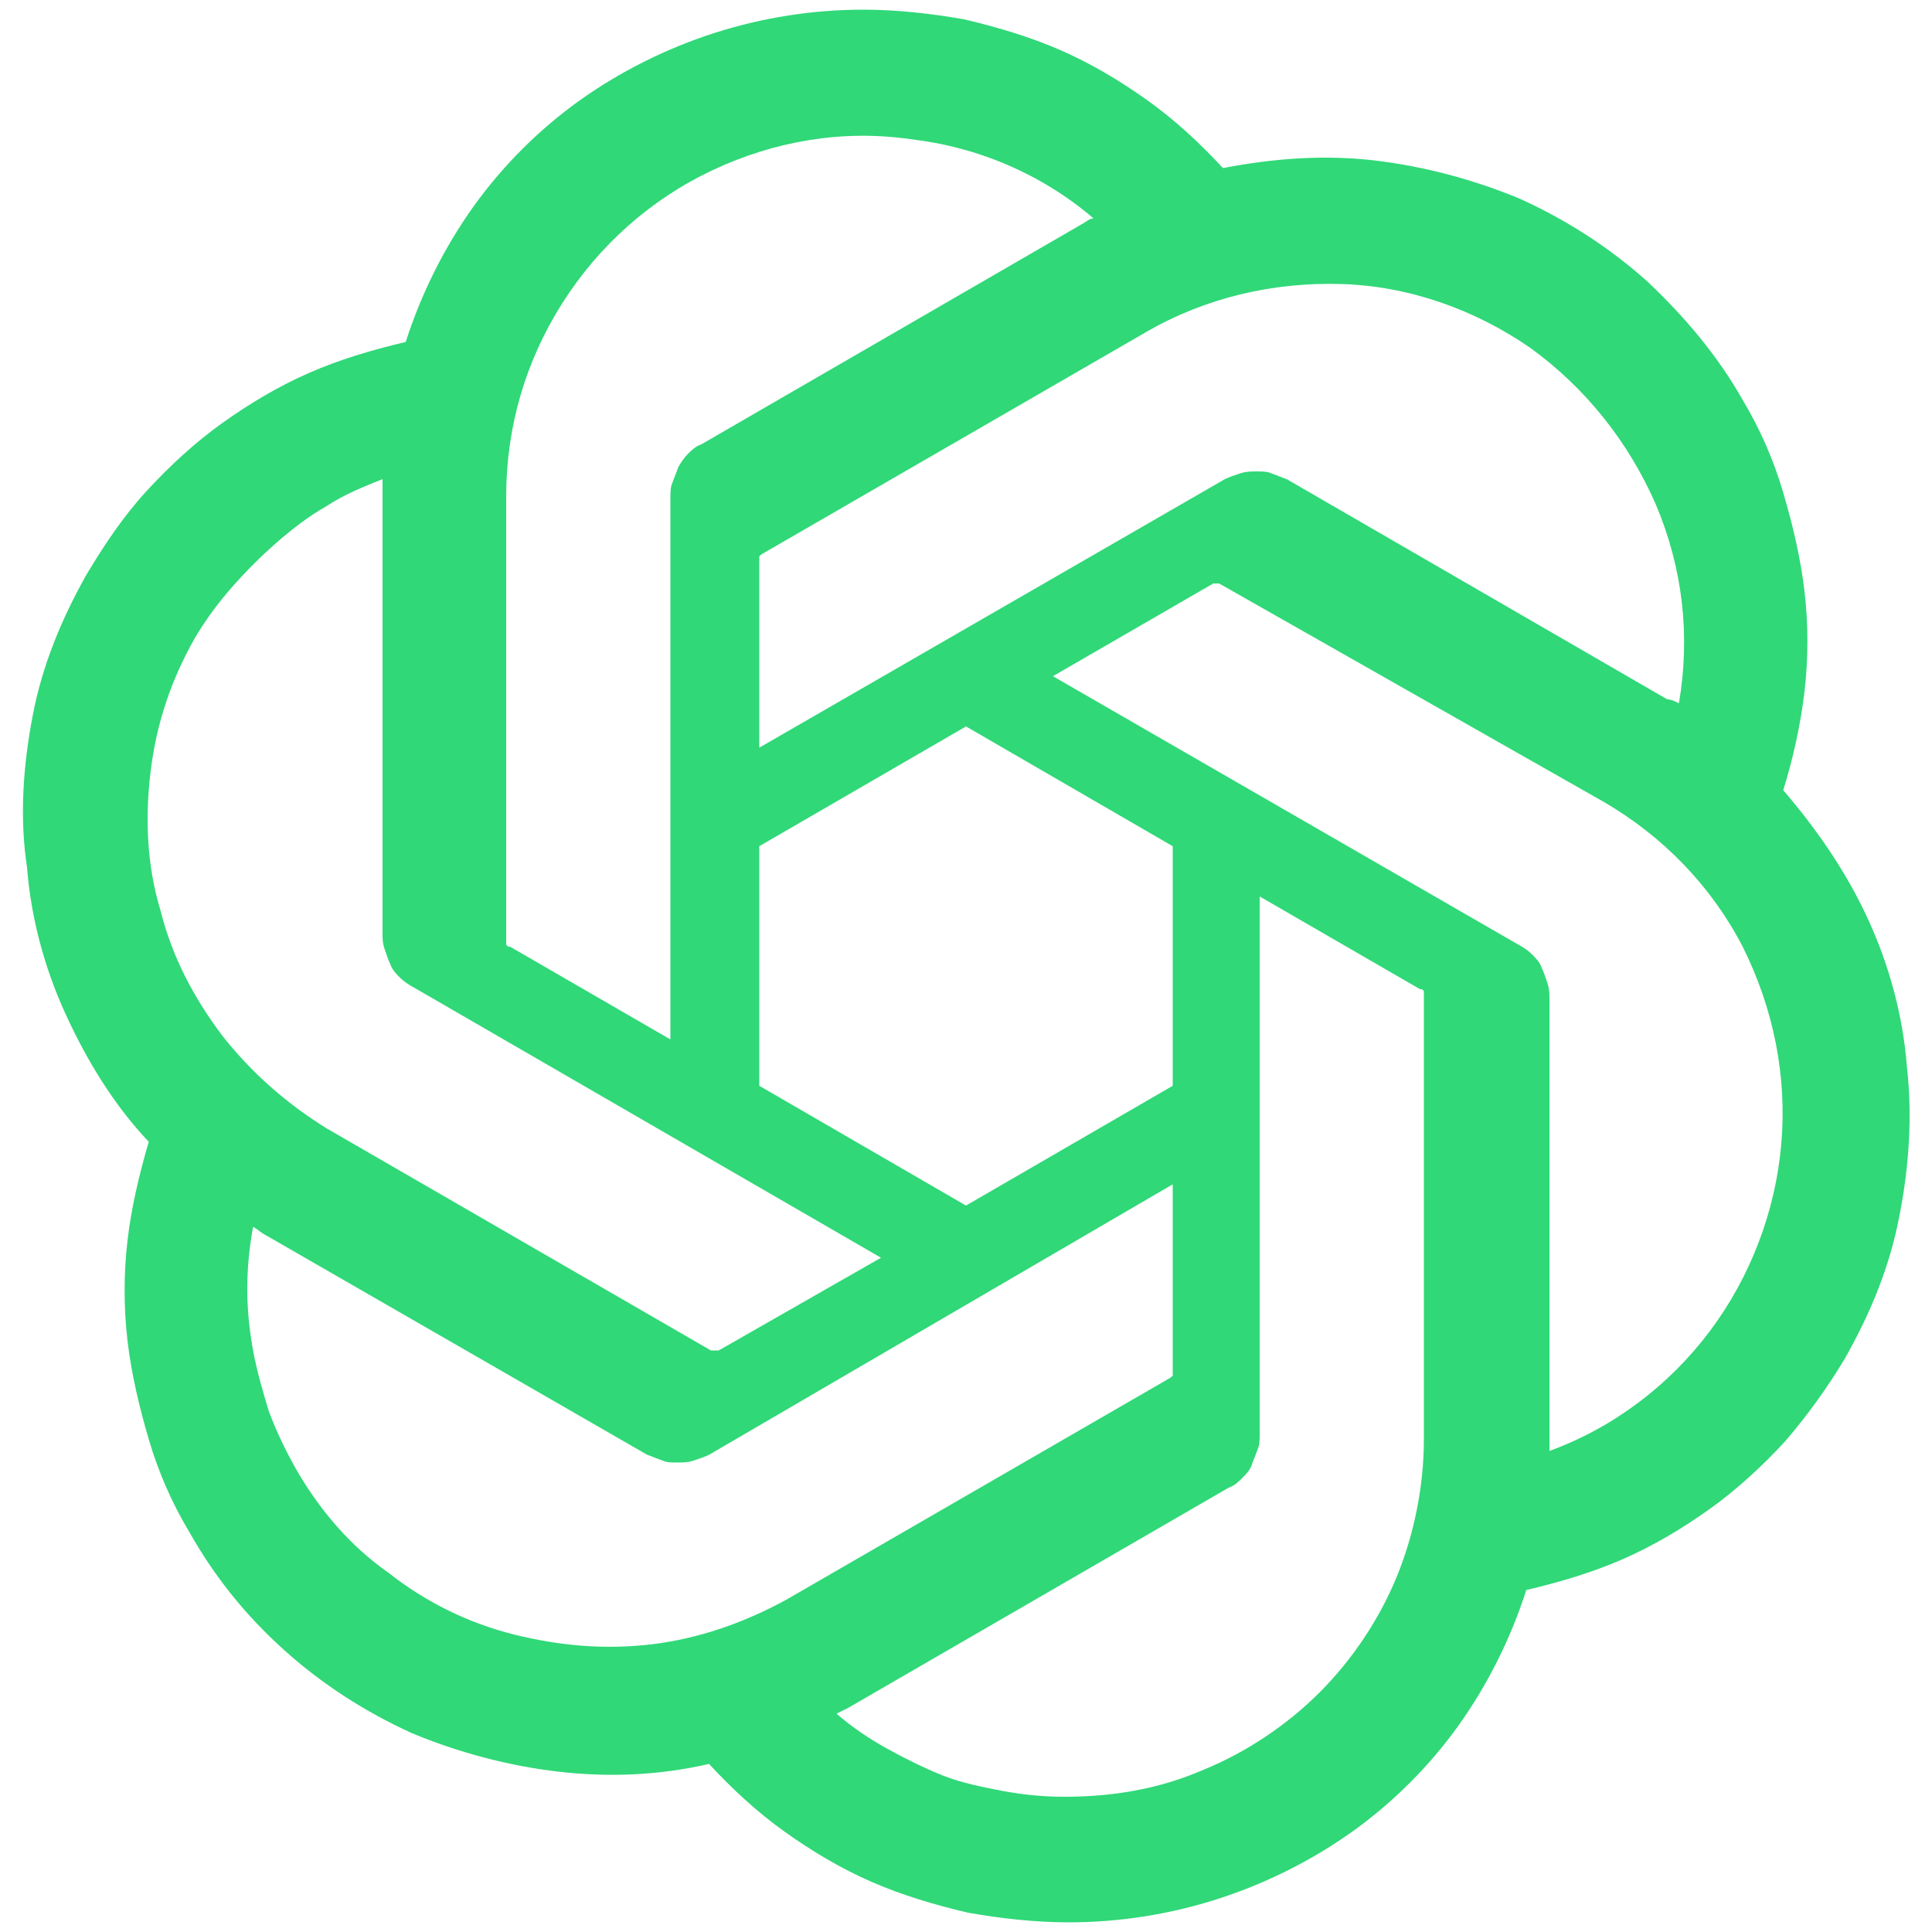 <?xml version="1.0" encoding="utf-8"?>
<!-- Generator: Adobe Illustrator 24.1.3, SVG Export Plug-In . SVG Version: 6.00 Build 0)  -->
<svg version="1.1" id="Layer_1" xmlns="http://www.w3.org/2000/svg" xmlns:xlink="http://www.w3.org/1999/xlink" x="0px" y="0px"
	 viewBox="0 0 100 100" style="enable-background:new 0 0 100 100;" xml:space="preserve">
<style type="text/css">
	.st0{fill:#30D878;}
</style>
<path class="st0" d="M96.7,47.6c1.1,2.4,1.8,5,2,7.6c0.3,2.6,0.1,5.3-0.4,7.8c-0.5,2.6-1.5,5-2.8,7.3c-0.9,1.5-1.9,2.9-3.1,4.3
	c-1.2,1.3-2.5,2.5-3.9,3.5S85.6,80,84,80.7s-3.3,1.2-5,1.6c-0.8,2.5-2,4.9-3.5,7s-3.4,4-5.5,5.5s-4.5,2.7-7,3.5s-5.1,1.2-7.7,1.2
	c-1.7,0-3.5-0.2-5.2-0.5c-1.7-0.4-3.4-0.9-5-1.6s-3.1-1.6-4.5-2.6s-2.7-2.2-3.9-3.5c-2.6,0.6-5.2,0.7-7.8,0.4c-2.6-0.3-5.2-1-7.6-2
	c-2.4-1.1-4.6-2.5-6.6-4.3s-3.6-3.8-4.9-6.1c-0.9-1.5-1.6-3.1-2.1-4.8s-0.9-3.4-1.1-5.1s-0.2-3.5,0-5.2c0.2-1.7,0.6-3.4,1.1-5.1
	c-1.8-1.9-3.2-4.2-4.3-6.6c-1.1-2.4-1.8-5-2-7.6C1,42.3,1.2,39.6,1.7,37s1.5-5,2.8-7.3c0.9-1.5,1.9-3,3.1-4.3s2.5-2.5,3.9-3.5
	s2.9-1.9,4.5-2.6s3.3-1.2,5-1.6c0.8-2.5,2-4.9,3.5-7s3.4-4,5.5-5.5s4.5-2.7,7-3.5s5.1-1.2,7.7-1.2c1.7,0,3.5,0.2,5.2,0.5
	c1.7,0.4,3.4,0.9,5,1.6s3.1,1.6,4.5,2.6s2.7,2.2,3.9,3.5c2.6-0.5,5.2-0.7,7.8-0.4c2.6,0.3,5.2,1,7.6,2c2.4,1.1,4.6,2.5,6.6,4.3
	c1.9,1.8,3.6,3.8,4.9,6.1c0.9,1.5,1.6,3.1,2.1,4.8c0.5,1.7,0.9,3.4,1.1,5.1c0.2,1.7,0.2,3.5,0,5.2s-0.6,3.5-1.1,5.1
	C94.1,43,95.6,45.2,96.7,47.6L96.7,47.6z M62.3,91.6c2.2-0.9,4.3-2.3,6-4c1.7-1.7,3.1-3.8,4-6s1.4-4.7,1.4-7.1v-23c0,0,0,0,0-0.1
	c0,0,0,0,0-0.1c0,0,0,0-0.1-0.1c0,0,0,0-0.1,0l-8.3-4.8v27.8c0,0.3,0,0.6-0.1,0.8c-0.1,0.3-0.2,0.5-0.3,0.8s-0.3,0.5-0.5,0.7
	s-0.4,0.4-0.7,0.5L43.9,88.4c-0.2,0.1-0.4,0.2-0.6,0.3c0.8,0.7,1.7,1.3,2.6,1.8c0.9,0.5,1.9,1,2.9,1.4s2.1,0.6,3.1,0.8
	C53,92.9,54,93,55.1,93C57.6,93,60,92.6,62.3,91.6L62.3,91.6z M15.3,76c1.2,2.1,2.8,4,4.8,5.4c1.9,1.5,4.1,2.6,6.5,3.2
	s4.8,0.8,7.2,0.5c2.4-0.3,4.7-1.1,6.9-2.3l19.9-11.5l0.1-0.1c0,0,0,0,0-0.1c0,0,0,0,0-0.1v-9.7l-24,14c-0.2,0.1-0.5,0.2-0.8,0.3
	c-0.3,0.1-0.6,0.1-0.8,0.1c-0.3,0-0.6,0-0.8-0.1c-0.3-0.1-0.5-0.2-0.8-0.3L13.7,63.9c-0.2-0.1-0.4-0.3-0.6-0.4
	c-0.2,1.1-0.3,2.1-0.3,3.2s0.1,2.1,0.3,3.2s0.5,2.1,0.8,3.1C14.3,74.1,14.8,75.1,15.3,76L15.3,76z M10.1,33c-1.2,2.1-2,4.4-2.3,6.9
	c-0.3,2.4-0.2,4.9,0.5,7.2c0.6,2.4,1.7,4.5,3.2,6.5c1.5,1.9,3.3,3.5,5.4,4.8l19.9,11.5c0,0,0,0,0.1,0H37h0.1c0,0,0,0,0.1,0l8.4-4.8
	l-24.2-14c-0.2-0.1-0.5-0.3-0.7-0.5s-0.4-0.4-0.5-0.7c-0.1-0.2-0.2-0.5-0.3-0.8c-0.1-0.3-0.1-0.5-0.1-0.8V24.8c-1,0.4-2,0.8-2.9,1.4
	c-0.9,0.5-1.8,1.2-2.6,1.9c-0.8,0.7-1.6,1.5-2.3,2.3C11.3,31.2,10.7,32,10.1,33L10.1,33z M78.6,48.9c0.2,0.1,0.5,0.3,0.7,0.5
	s0.4,0.4,0.5,0.7c0.1,0.2,0.2,0.5,0.3,0.8c0.1,0.3,0.1,0.6,0.1,0.8v23.4c3.3-1.2,6.2-3.4,8.3-6.2c2.1-2.8,3.4-6.2,3.7-9.7
	s-0.4-7-2-10.2c-1.6-3.1-4.1-5.7-7.2-7.5L63.1,30.2c0,0,0,0-0.1,0l0,0c0,0,0,0-0.1,0c0,0,0,0-0.1,0L54.5,35L78.6,48.9L78.6,48.9z
	 M86.9,36.4L86.9,36.4L86.9,36.4L86.9,36.4z M86.9,36.4c0.6-3.5,0.2-7-1.2-10.3c-1.4-3.2-3.6-6-6.5-8.1c-2.9-2-6.3-3.2-9.8-3.3
	s-7,0.7-10.1,2.5L39.4,28.7c0,0,0,0-0.1,0.1v0.1c0,0,0,0,0,0.1c0,0,0,0,0,0.1v9.6l24.1-13.9c0.2-0.1,0.5-0.2,0.8-0.3
	c0.3-0.1,0.6-0.1,0.8-0.1c0.3,0,0.6,0,0.8,0.1c0.3,0.1,0.5,0.2,0.8,0.3l19.7,11.4C86.5,36.2,86.7,36.3,86.9,36.4z M34.7,25.8
	c0-0.3,0-0.6,0.1-0.8c0.1-0.3,0.2-0.5,0.3-0.8c0.1-0.2,0.3-0.5,0.5-0.7s0.4-0.4,0.7-0.5L56,11.6c0.2-0.1,0.4-0.3,0.6-0.3
	c-2.7-2.3-6-3.7-9.5-4.1c-3.5-0.5-7,0.1-10.2,1.6s-5.9,3.9-7.8,6.9s-2.9,6.4-2.9,10v23v0.1c0,0,0,0,0,0.1c0,0,0,0,0.1,0.1
	c0,0,0,0,0.1,0l8.3,4.8V25.8z M39.3,56.2L50,62.4l10.7-6.2V43.8L50,37.6l-10.7,6.2V56.2z"/>
</svg>
